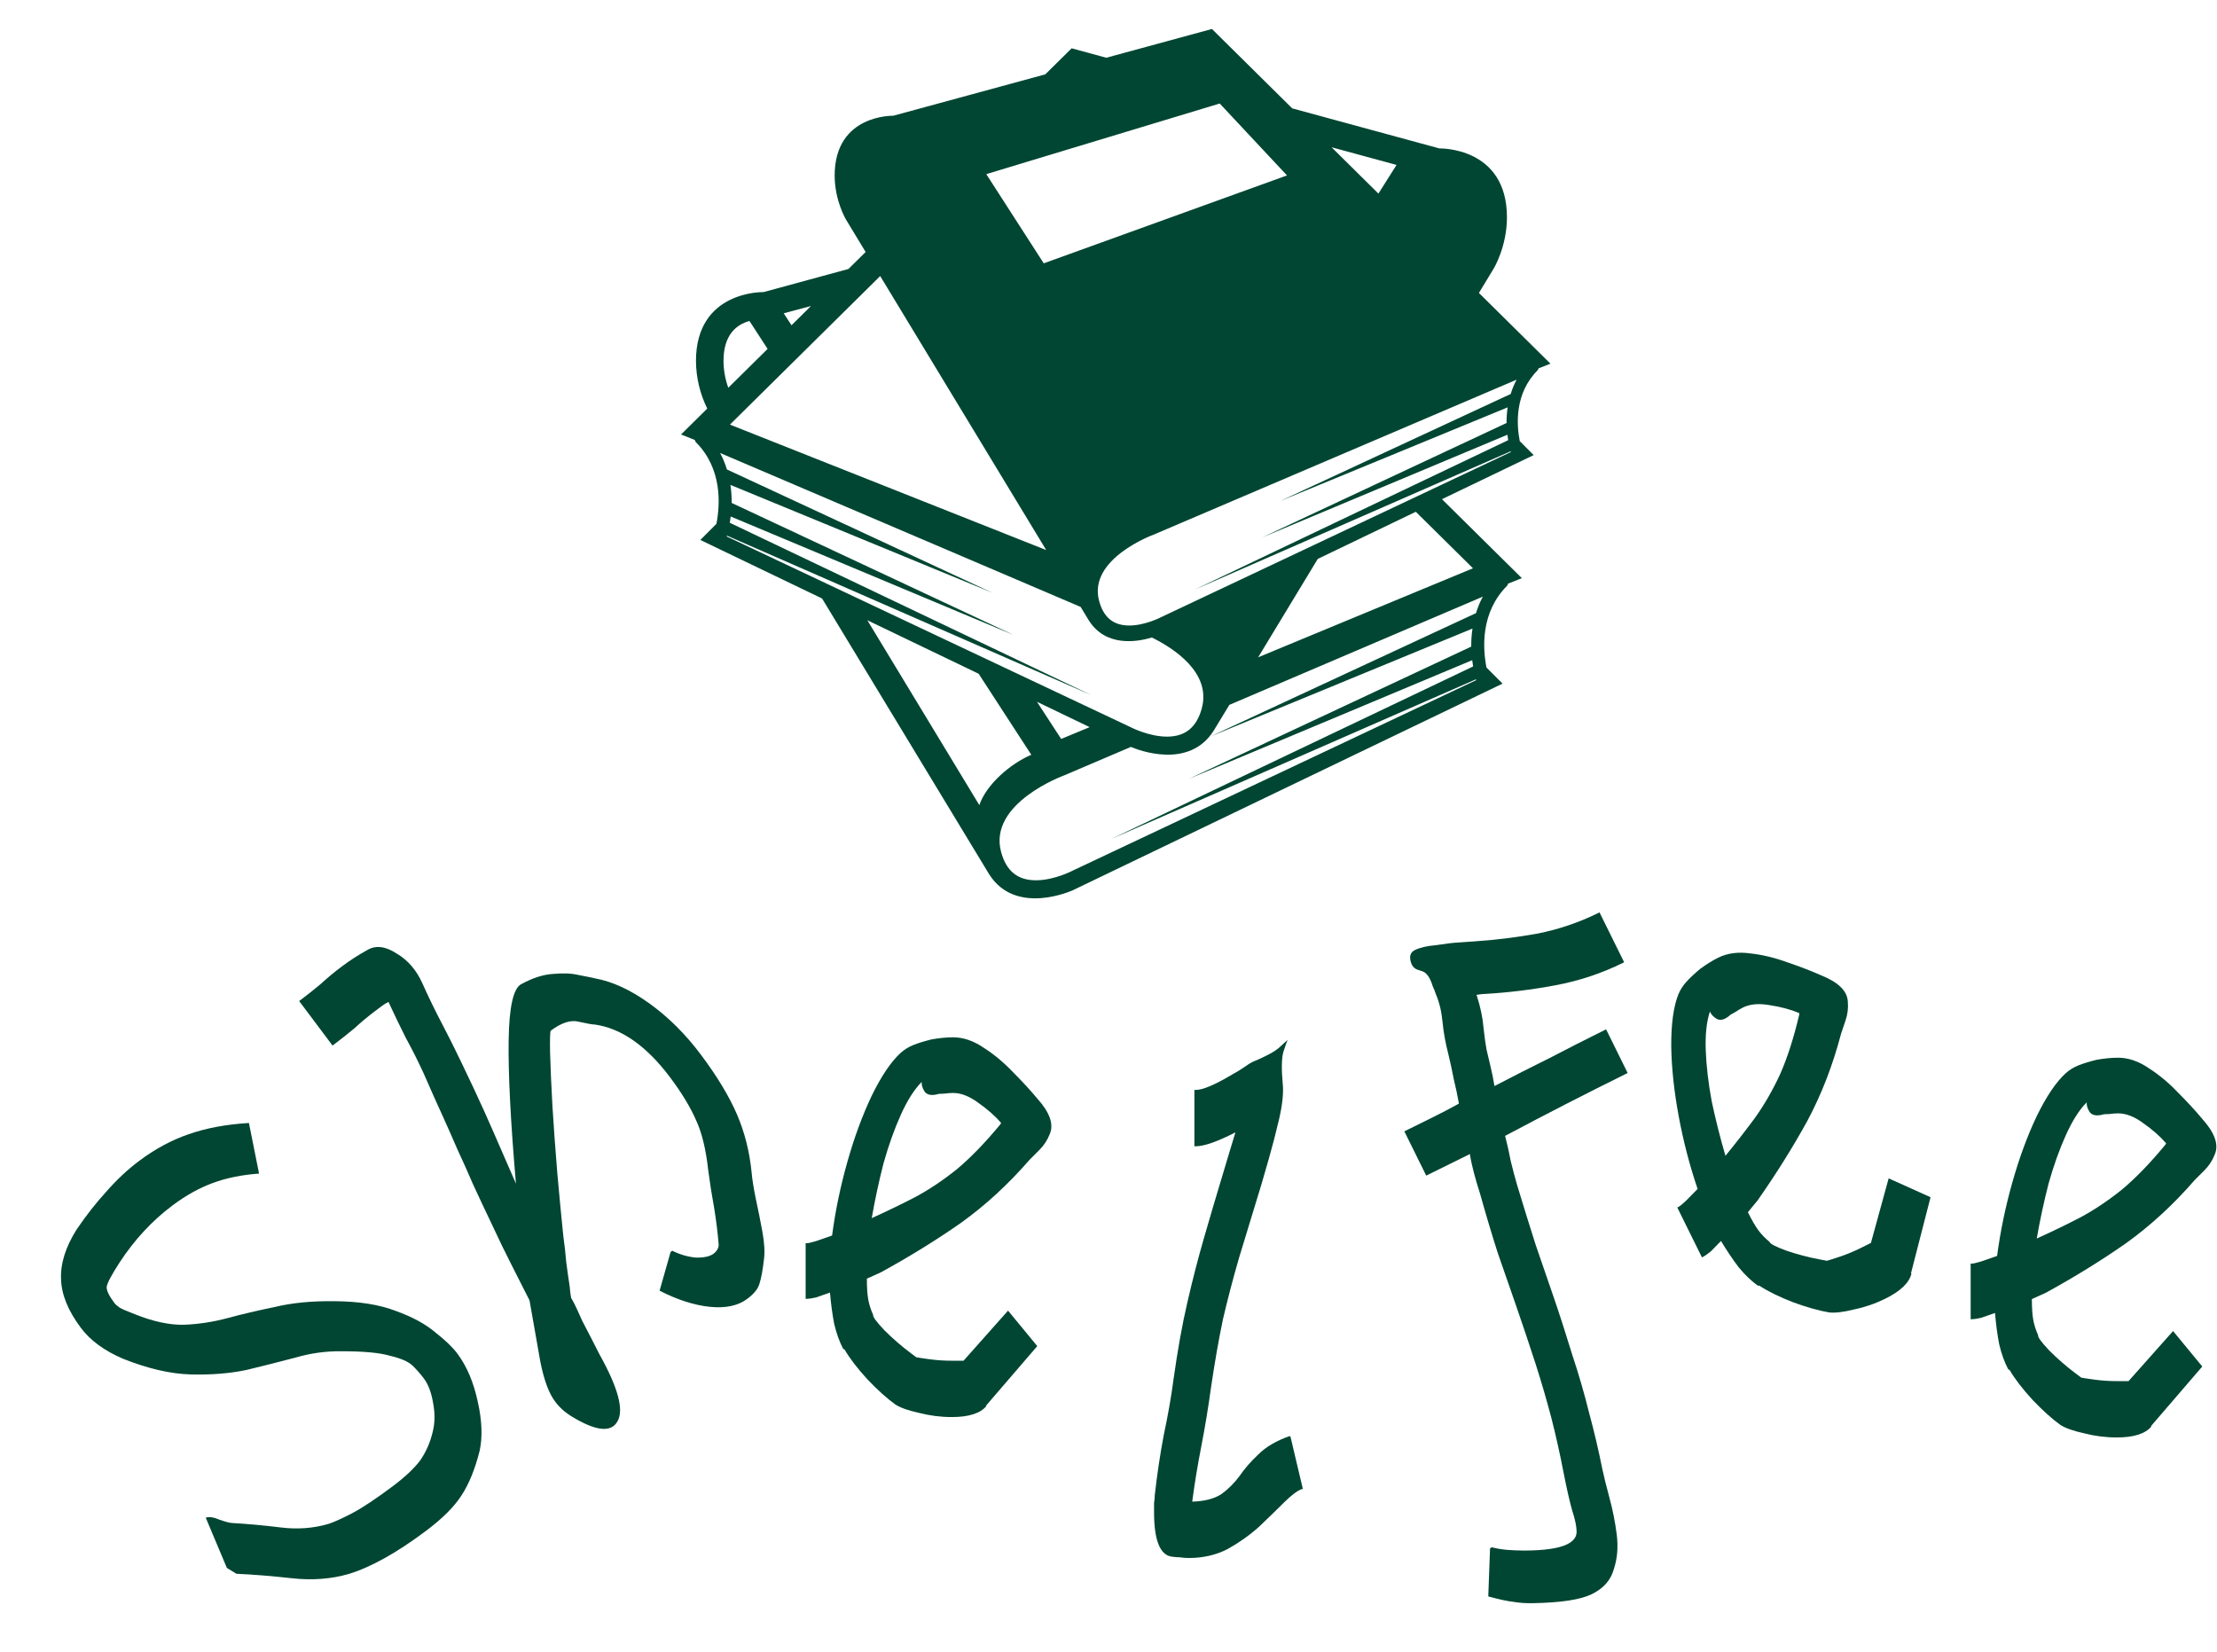 <svg width="153" height="114" viewBox="0 0 153 114" fill="none" xmlns="http://www.w3.org/2000/svg">
<path d="M146.08 99.208C145.312 99.208 144.56 99.112 143.824 98.92C143.088 98.76 142.544 98.568 142.192 98.344C141.616 97.928 140.976 97.352 140.272 96.616C139.568 95.848 139.04 95.16 138.688 94.552L138.592 94.504C138.336 94.024 138.128 93.448 137.968 92.776C137.84 92.104 137.744 91.384 137.68 90.616C137.328 90.744 137.008 90.856 136.72 90.952C136.432 91.016 136.224 91.048 136.096 91.048H136V87.208H136.096C136.192 87.208 136.4 87.16 136.72 87.064C137.072 86.936 137.44 86.808 137.824 86.68C138.048 84.984 138.4 83.288 138.88 81.592C139.36 79.896 139.92 78.376 140.56 77.032C141.232 75.656 141.904 74.664 142.576 74.056C142.832 73.832 143.12 73.656 143.44 73.528C143.76 73.4 144.176 73.272 144.688 73.144C145.232 73.048 145.728 73 146.176 73C146.88 73 147.584 73.24 148.288 73.72C148.992 74.168 149.664 74.728 150.304 75.4C150.944 76.04 151.504 76.648 151.984 77.224C152.848 78.184 153.136 79 152.848 79.672C152.688 80.088 152.448 80.456 152.128 80.776C151.84 81.064 151.616 81.288 151.456 81.448C149.984 83.144 148.4 84.6 146.704 85.816C145.008 87 143.168 88.136 141.184 89.224C141.056 89.288 140.736 89.432 140.224 89.656C140.224 90.264 140.256 90.744 140.32 91.096C140.384 91.448 140.496 91.8 140.656 92.152C140.624 92.28 140.88 92.632 141.424 93.208C142 93.784 142.608 94.312 143.248 94.792L143.632 95.08C143.792 95.112 144.112 95.16 144.592 95.224C145.072 95.288 145.568 95.32 146.08 95.32H146.896L149.968 91.864L151.984 94.312L148.432 98.44H148.48C148.064 98.952 147.264 99.208 146.08 99.208ZM140.56 85.48C141.616 85 142.608 84.52 143.536 84.04C144.496 83.528 145.456 82.888 146.416 82.12C147.376 81.32 148.384 80.28 149.44 79L149.488 78.904C149.072 78.424 148.544 77.96 147.904 77.512C147.296 77.064 146.72 76.84 146.176 76.84C146.016 76.84 145.808 76.856 145.552 76.888C145.296 76.888 145.136 76.904 145.072 76.936C144.656 77.032 144.368 76.968 144.208 76.744C144.048 76.488 143.984 76.264 144.016 76.072C143.504 76.584 143.024 77.336 142.576 78.328C142.128 79.32 141.728 80.44 141.376 81.688C141.056 82.936 140.784 84.2 140.56 85.48Z" fill="#004632"/>
<path d="M130.107 89.632C129.418 89.972 128.701 90.219 127.956 90.373C127.226 90.556 126.653 90.624 126.238 90.58C125.537 90.462 124.708 90.229 123.751 89.881C122.78 89.504 122.002 89.121 121.417 88.732L121.31 88.731C120.868 88.414 120.426 87.99 119.985 87.458C119.572 86.912 119.167 86.309 118.77 85.649C118.511 85.92 118.274 86.162 118.058 86.376C117.828 86.561 117.656 86.681 117.541 86.738L117.455 86.781L115.754 83.338L115.84 83.295C115.926 83.253 116.092 83.118 116.336 82.89C116.595 82.619 116.868 82.341 117.156 82.057C116.605 80.437 116.17 78.76 115.849 77.027C115.528 75.294 115.357 73.683 115.336 72.195C115.329 70.663 115.492 69.476 115.825 68.634C115.955 68.32 116.136 68.034 116.366 67.778C116.596 67.521 116.912 67.222 117.315 66.881C117.76 66.554 118.183 66.291 118.585 66.092C119.216 65.781 119.954 65.684 120.797 65.802C121.627 65.892 122.477 66.097 123.349 66.416C124.206 66.706 124.978 67.003 125.663 67.307C126.863 67.785 127.482 68.389 127.522 69.119C127.563 69.563 127.51 69.999 127.365 70.428C127.235 70.814 127.133 71.114 127.06 71.328C126.492 73.501 125.717 75.508 124.735 77.349C123.738 79.162 122.592 80.995 121.295 82.849C121.209 82.963 120.985 83.234 120.626 83.662C120.895 84.207 121.136 84.623 121.349 84.91C121.563 85.198 121.819 85.464 122.118 85.708C122.146 85.837 122.532 86.04 123.275 86.315C124.046 86.576 124.825 86.78 125.612 86.927L126.083 87.015C126.241 86.973 126.549 86.874 127.008 86.719C127.467 86.564 127.926 86.373 128.385 86.146L129.116 85.785L130.34 81.326L133.231 82.628L131.875 87.902L131.918 87.881C131.772 88.524 131.168 89.108 130.107 89.632ZM119.077 79.769C119.811 78.871 120.488 78.001 121.108 77.16C121.742 76.276 122.319 75.277 122.839 74.163C123.346 73.02 123.789 71.641 124.169 70.026L124.169 69.919C123.584 69.673 122.905 69.491 122.133 69.372C121.389 69.24 120.773 69.294 120.286 69.535C120.142 69.606 119.963 69.713 119.747 69.855C119.518 69.968 119.382 70.053 119.338 70.11C119.008 70.381 118.721 70.451 118.479 70.321C118.222 70.162 118.065 69.99 118.009 69.803C117.777 70.489 117.679 71.376 117.717 72.464C117.755 73.552 117.892 74.733 118.129 76.008C118.395 77.268 118.711 78.522 119.077 79.769Z" fill="#004632"/>
<path d="M109.858 110.021C109.083 110.404 107.723 110.612 105.776 110.646C105.318 110.658 104.875 110.627 104.446 110.554C104.031 110.509 103.452 110.384 102.709 110.18L102.832 106.854L102.961 106.79C103.29 106.877 103.641 106.936 104.012 106.967C104.384 106.997 104.785 107.013 105.214 107.015C106.603 107.008 107.584 106.862 108.157 106.579C108.588 106.366 108.804 106.081 108.805 105.723C108.807 105.365 108.702 104.864 108.491 104.219C108.308 103.56 108.112 102.693 107.902 101.619C107.651 100.315 107.371 99.062 107.062 97.858C106.738 96.626 106.379 95.393 105.985 94.161C105.505 92.684 105.054 91.337 104.63 90.118C104.207 88.9 103.783 87.681 103.36 86.463C102.965 85.23 102.556 83.862 102.134 82.357C101.993 81.927 101.86 81.475 101.733 81.003C101.606 80.53 101.508 80.079 101.439 79.649L98.427 81.137L96.917 78.082L97.003 78.039C97.634 77.727 98.251 77.422 98.854 77.125C99.456 76.827 100.066 76.508 100.683 76.168C100.585 75.609 100.466 75.043 100.326 74.47C100.214 73.883 100.088 73.303 99.948 72.73C99.751 71.97 99.619 71.232 99.551 70.516C99.483 69.801 99.328 69.163 99.088 68.604C99.017 68.389 98.947 68.21 98.876 68.066C98.819 67.88 98.756 67.715 98.685 67.572C98.543 67.285 98.365 67.105 98.151 67.032C98.065 67.003 97.936 66.96 97.765 66.902C97.579 66.815 97.451 66.664 97.381 66.449C97.24 66.019 97.327 65.726 97.643 65.57C97.987 65.4 98.467 65.288 99.082 65.234C99.813 65.123 100.336 65.061 100.65 65.048C100.994 65.021 101.373 64.994 101.789 64.968C103.206 64.874 104.652 64.695 106.127 64.43C107.589 64.137 108.979 63.664 110.299 63.012L110.385 62.969L112.086 66.412L111.999 66.455C110.536 67.178 108.988 67.692 107.355 67.999C105.722 68.306 104.09 68.506 102.458 68.599C102.386 68.598 102.301 68.605 102.2 68.619C102.1 68.633 102 68.646 101.9 68.66C102.168 69.492 102.328 70.251 102.382 70.938C102.451 71.582 102.52 72.084 102.59 72.442C102.688 72.857 102.786 73.273 102.884 73.688C102.983 74.104 103.066 74.526 103.136 74.956C104.413 74.289 105.682 73.644 106.945 73.021C108.222 72.354 109.491 71.709 110.754 71.086L110.84 71.043L112.328 74.055L112.242 74.098C109.459 75.473 106.668 76.905 103.871 78.394C104.025 78.996 104.158 79.59 104.27 80.178C104.41 80.751 104.558 81.302 104.713 81.833C105.164 83.323 105.586 84.685 105.981 85.918C106.39 87.107 106.8 88.297 107.209 89.487C107.618 90.677 108.056 92.031 108.52 93.55C108.958 94.869 109.338 96.18 109.661 97.484C110.012 98.774 110.321 100.085 110.586 101.417C110.698 101.933 110.86 102.585 111.071 103.373C111.296 104.19 111.463 105.035 111.574 105.908C111.684 106.782 111.616 107.583 111.369 108.311C111.165 109.055 110.661 109.625 109.858 110.021Z" fill="#004632"/>
<path d="M82.044 107.528C81.82 107.528 81.612 107.512 81.42 107.48C81.26 107.48 81.068 107.464 80.844 107.432C80.044 107.304 79.644 106.28 79.644 104.36C79.644 104.168 79.644 103.96 79.644 103.736C79.676 103.512 79.692 103.336 79.692 103.208C79.852 101.768 80.06 100.376 80.316 99.032C80.604 97.688 80.828 96.408 80.988 95.192C81.276 93.144 81.596 91.368 81.948 89.864C82.3 88.328 82.684 86.84 83.1 85.4C83.516 83.96 83.98 82.392 84.492 80.696C84.652 80.152 84.796 79.672 84.924 79.256C85.052 78.84 85.164 78.472 85.26 78.152C84.012 78.792 83.1 79.112 82.524 79.112H82.428V75.224H82.524C83.004 75.224 83.836 74.872 85.02 74.168C85.372 73.976 85.66 73.8 85.884 73.64C86.108 73.48 86.284 73.368 86.412 73.304C87.34 72.92 87.964 72.584 88.284 72.296C88.636 71.976 88.828 71.8 88.86 71.768C88.828 71.832 88.732 72.104 88.572 72.584C88.444 73.032 88.428 73.768 88.524 74.792C88.588 75.4 88.508 76.2 88.284 77.192C88.06 78.152 87.82 79.08 87.564 79.976C87.308 80.84 87.132 81.448 87.036 81.8C86.46 83.688 85.948 85.368 85.5 86.84C85.084 88.28 84.716 89.688 84.396 91.064C84.108 92.44 83.836 93.992 83.58 95.72C83.388 97.128 83.164 98.488 82.908 99.8C82.652 101.112 82.444 102.376 82.284 103.592V103.64C83.148 103.608 83.82 103.432 84.3 103.112C84.78 102.76 85.196 102.344 85.548 101.864C85.9 101.352 86.332 100.856 86.844 100.376C87.356 99.864 88.06 99.448 88.956 99.128H89.052L89.916 102.776H89.82C89.5 102.904 89.084 103.224 88.572 103.736C88.092 104.216 87.532 104.76 86.892 105.368C86.252 105.944 85.532 106.456 84.732 106.904C83.932 107.32 83.036 107.528 82.044 107.528Z" fill="#004632"/>
<path d="M65.68 97.8C64.912 97.8 64.16 97.704 63.424 97.512C62.688 97.352 62.144 97.16 61.792 96.936C61.216 96.52 60.576 95.944 59.872 95.208C59.168 94.44 58.64 93.752 58.288 93.144L58.192 93.096C57.936 92.616 57.728 92.04 57.568 91.368C57.44 90.696 57.344 89.976 57.28 89.208C56.928 89.336 56.608 89.448 56.32 89.544C56.032 89.608 55.824 89.64 55.696 89.64H55.6V85.8H55.696C55.792 85.8 56 85.752 56.32 85.656C56.672 85.528 57.04 85.4 57.424 85.272C57.648 83.576 58 81.88 58.48 80.184C58.96 78.488 59.52 76.968 60.16 75.624C60.832 74.248 61.504 73.256 62.176 72.648C62.432 72.424 62.72 72.248 63.04 72.12C63.36 71.992 63.776 71.864 64.288 71.736C64.832 71.64 65.328 71.592 65.776 71.592C66.48 71.592 67.184 71.832 67.888 72.312C68.592 72.76 69.264 73.32 69.904 73.992C70.544 74.632 71.104 75.24 71.584 75.816C72.448 76.776 72.736 77.592 72.448 78.264C72.288 78.68 72.048 79.048 71.728 79.368C71.44 79.656 71.216 79.88 71.056 80.04C69.584 81.736 68 83.192 66.304 84.408C64.608 85.592 62.768 86.728 60.784 87.816C60.656 87.88 60.336 88.024 59.824 88.248C59.824 88.856 59.856 89.336 59.92 89.688C59.984 90.04 60.096 90.392 60.256 90.744C60.224 90.872 60.48 91.224 61.024 91.8C61.6 92.376 62.208 92.904 62.848 93.384L63.232 93.672C63.392 93.704 63.712 93.752 64.192 93.816C64.672 93.88 65.168 93.912 65.68 93.912H66.496L69.568 90.456L71.584 92.904L68.032 97.032H68.08C67.664 97.544 66.864 97.8 65.68 97.8ZM60.16 84.072C61.216 83.592 62.208 83.112 63.136 82.632C64.096 82.12 65.056 81.48 66.016 80.712C66.976 79.912 67.984 78.872 69.04 77.592L69.088 77.496C68.672 77.016 68.144 76.552 67.504 76.104C66.896 75.656 66.32 75.432 65.776 75.432C65.616 75.432 65.408 75.448 65.152 75.48C64.896 75.48 64.736 75.496 64.672 75.528C64.256 75.624 63.968 75.56 63.808 75.336C63.648 75.08 63.584 74.856 63.616 74.664C63.104 75.176 62.624 75.928 62.176 76.92C61.728 77.912 61.328 79.032 60.976 80.28C60.656 81.528 60.384 82.792 60.16 84.072Z" fill="#004632"/>
<path d="M51.577 89.638C50.937 90.118 50.076 90.303 48.994 90.193C47.913 90.084 46.755 89.712 45.52 89.078L46.279 86.41L46.395 86.323C46.907 86.579 47.444 86.737 48.007 86.794C48.577 86.808 48.99 86.718 49.246 86.526C49.451 86.373 49.569 86.184 49.601 85.96C49.538 85.128 49.432 84.267 49.286 83.377C49.12 82.462 48.983 81.585 48.874 80.747C48.715 79.307 48.434 78.158 48.031 77.3C47.635 76.397 47.043 75.421 46.257 74.371C44.626 72.194 42.892 70.974 41.055 70.711C40.895 70.711 40.527 70.647 39.951 70.519C39.401 70.371 38.755 70.576 38.012 71.132C37.961 71.17 37.944 71.682 37.963 72.668C37.988 73.609 38.042 74.828 38.124 76.326C38.213 77.778 38.325 79.314 38.458 80.934C38.598 82.508 38.735 83.945 38.869 85.244C38.958 85.897 39.028 86.525 39.079 87.126C39.156 87.709 39.235 88.269 39.318 88.806C39.331 89.037 39.363 89.293 39.414 89.574C39.561 89.824 39.695 90.083 39.817 90.352C39.938 90.621 40.06 90.89 40.181 91.159C40.431 91.652 40.654 92.084 40.852 92.455C41.032 92.801 41.201 93.133 41.361 93.454C42.652 95.765 43.071 97.311 42.616 98.091C42.181 98.897 41.112 98.778 39.41 97.734C38.802 97.35 38.345 96.873 38.038 96.303C37.731 95.733 37.478 94.943 37.281 93.932C37.089 92.876 36.843 91.48 36.543 89.746C36.115 88.907 35.696 88.081 35.287 87.268C34.859 86.43 34.453 85.594 34.069 84.762C33.506 83.584 33.033 82.579 32.65 81.747C32.273 80.87 31.918 80.076 31.585 79.366C31.259 78.61 30.914 77.829 30.55 77.023C30.166 76.191 29.725 75.201 29.226 74.056C28.843 73.223 28.434 72.41 27.999 71.617C27.59 70.804 27.193 69.981 26.81 69.149C26.662 69.219 26.512 69.312 26.358 69.427C26.23 69.523 26.076 69.638 25.897 69.772C25.411 70.137 24.93 70.537 24.457 70.972C23.989 71.362 23.512 71.739 23.026 72.104L22.949 72.161L20.646 69.088L20.723 69.031C21.184 68.685 21.648 68.317 22.116 67.927C22.59 67.492 23.083 67.083 23.595 66.699C24.158 66.277 24.738 65.903 25.333 65.577C25.909 65.225 26.584 65.299 27.358 65.799C28.139 66.254 28.737 66.945 29.153 67.873C29.568 68.801 30.009 69.71 30.476 70.6C30.943 71.49 31.387 72.377 31.809 73.26C32.461 74.611 32.995 75.75 33.411 76.678C33.826 77.607 34.197 78.448 34.523 79.204C34.849 79.959 35.21 80.788 35.607 81.691C35.237 77.409 35.069 74.116 35.103 71.812C35.136 69.508 35.424 68.212 35.969 67.924C36.762 67.49 37.505 67.253 38.196 67.215C38.868 67.152 39.447 67.177 39.934 67.293C40.446 67.389 40.823 67.466 41.066 67.524C42.27 67.742 43.524 68.322 44.829 69.263C46.134 70.205 47.314 71.38 48.369 72.788C49.482 74.274 50.314 75.65 50.863 76.918C51.394 78.159 51.729 79.487 51.869 80.902C51.901 81.318 51.997 81.926 52.157 82.726C52.322 83.481 52.476 84.246 52.616 85.021C52.757 85.795 52.791 86.429 52.721 86.922C52.637 87.664 52.535 88.221 52.413 88.592C52.317 88.944 52.038 89.293 51.577 89.638Z" fill="#004632"/>
<path d="M29.396 105.657C27.373 107.173 25.596 108.164 24.066 108.63C22.85 108.981 21.544 109.08 20.149 108.926C18.754 108.771 17.477 108.668 16.319 108.617L15.657 108.213L14.199 104.747C14.417 104.664 14.731 104.709 15.14 104.882C15.575 105.035 15.873 105.112 16.033 105.113C17.121 105.177 18.238 105.28 19.383 105.421C20.529 105.563 21.626 105.48 22.676 105.173C23.06 105.046 23.598 104.803 24.289 104.445C25.006 104.067 25.941 103.447 27.093 102.584C27.938 101.95 28.572 101.355 28.995 100.799C29.398 100.217 29.687 99.561 29.86 98.831C30.014 98.236 30.027 97.587 29.899 96.882C29.778 96.134 29.564 95.554 29.257 95.145C29.008 94.812 28.742 94.511 28.461 94.242C28.179 93.973 27.674 93.752 26.944 93.579C26.221 93.361 25.082 93.255 23.527 93.26C22.477 93.247 21.427 93.394 20.378 93.7C19.309 93.981 18.182 94.266 16.998 94.553C15.82 94.796 14.537 94.897 13.148 94.858C11.759 94.819 10.211 94.46 8.502 93.781C7.21 93.23 6.237 92.519 5.585 91.648C4.702 90.47 4.245 89.353 4.214 88.297C4.163 87.216 4.522 86.067 5.291 84.851C5.957 83.872 6.642 82.999 7.347 82.231C8.057 81.419 8.81 80.715 9.604 80.121C10.705 79.296 11.844 78.682 13.022 78.279C14.226 77.857 15.611 77.599 17.179 77.504L17.878 80.998C16.701 81.081 15.641 81.295 14.7 81.64C13.759 81.985 12.828 82.503 11.906 83.194C10.498 84.249 9.281 85.56 8.256 87.128C7.699 87.985 7.401 88.548 7.362 88.817C7.35 89.067 7.525 89.435 7.89 89.921C7.967 90.024 8.088 90.133 8.255 90.248C8.402 90.338 8.757 90.491 9.32 90.709C10.574 91.209 11.694 91.45 12.68 91.431C13.691 91.393 14.696 91.24 15.694 90.972C16.693 90.703 17.781 90.448 18.959 90.205C20.143 89.918 21.522 89.784 23.096 89.804C24.786 89.818 26.194 90.042 27.32 90.478C28.472 90.895 29.384 91.391 30.055 91.967C30.733 92.499 31.236 92.982 31.562 93.418C32.214 94.288 32.684 95.396 32.971 96.74C33.265 98.039 33.309 99.166 33.104 100.119C32.783 101.399 32.361 102.436 31.835 103.229C31.336 104.003 30.523 104.812 29.396 105.657Z" fill="#004632"/>
<path d="M102.063 20.218L103.092 18.52C103.092 18.52 103.998 17.018 103.998 15.001C103.998 10.115 99.336 10.244 99.336 10.244L89.179 7.479L83.638 2L76.347 3.985L73.956 3.334L72.139 5.131L61.642 7.989C61.642 7.989 57.602 7.878 57.602 12.112C57.602 13.86 58.388 15.162 58.388 15.162L59.739 17.392L58.552 18.564L52.692 20.16C52.692 20.16 48.03 20.031 48.03 24.917C48.039 26.055 48.306 27.177 48.809 28.198L47 29.987L47.949 30.363C47.97 30.414 47.978 30.471 48.019 30.512C49.854 32.351 49.703 34.821 49.441 36.155L48.332 37.266L56.733 41.305L68.271 60.35C70.12 63.256 74.045 61.438 74.045 61.438L103.694 47.182L102.585 46.071C102.323 44.737 102.172 42.267 104.007 40.427C104.048 40.386 104.056 40.329 104.077 40.279L105.026 39.902L99.513 34.452L105.843 31.409L104.882 30.446C104.655 29.29 104.524 27.149 106.115 25.555C106.15 25.519 106.156 25.471 106.175 25.426L107 25.099L102.063 20.218ZM96.378 11.383L95.128 13.361L91.894 10.163L96.378 11.383ZM84.176 7.144L88.819 12.107L72.03 18.174L68.065 12.018L84.176 7.144ZM60.744 19.052L72.201 37.963L50.374 29.305L60.744 19.052ZM55.969 21.119L54.624 22.449L54.086 21.624L55.969 21.119ZM51.722 22.153L52.974 24.08L50.261 26.762C50.048 26.17 49.936 25.546 49.93 24.917C49.93 23.091 50.836 22.396 51.722 22.153ZM50.154 37.026L50.169 36.968L75.316 47.975L50.366 36.081C50.389 35.946 50.407 35.797 50.426 35.647L69.959 43.827L50.494 34.711C50.498 34.294 50.469 33.878 50.408 33.466L68.487 40.911L50.165 32.4C50.048 32.006 49.89 31.625 49.695 31.263L74.578 41.888L75.144 42.822C76.311 44.656 78.428 44.317 79.495 43.999C80.97 44.727 83.614 46.411 82.937 48.892C82.58 50.204 81.795 50.84 80.538 50.84C79.265 50.84 77.994 50.174 77.981 50.165L50.154 37.026ZM75.2 50.185L73.234 50.999L71.564 48.436L75.2 50.185ZM67.586 55.566L59.857 42.807L67.539 46.5L71.172 52.092C69.707 52.718 68.07 54.147 67.586 55.566ZM101.619 43.382C101.558 43.794 101.529 44.21 101.533 44.627L82.068 53.743L101.601 45.563C101.62 45.712 101.637 45.862 101.661 45.997L76.711 57.892L101.858 46.885L101.873 46.943L74.046 60.08C74.033 60.089 72.764 60.755 71.489 60.755C70.231 60.755 69.447 60.118 69.09 58.807C68.172 55.44 73.392 53.531 73.47 53.502L78.045 51.55C78.536 51.759 82.039 53.134 83.756 50.435L84.839 48.649L102.333 41.179C102.137 41.541 101.98 41.922 101.862 42.316L83.54 50.827L101.619 43.382ZM101.653 39.221L86.828 45.365L90.942 38.574L97.709 35.321L101.653 39.221ZM104.046 28.114C103.993 28.471 103.968 28.832 103.971 29.193L87.103 37.093L104.031 30.004C104.048 30.133 104.062 30.264 104.083 30.38L82.459 40.688L104.253 31.149L104.266 31.199L80.149 42.586C80.138 42.593 79.037 43.171 77.933 43.171C76.842 43.171 76.163 42.618 75.854 41.482C75.058 38.564 79.582 36.91 79.65 36.885L104.664 26.205C104.496 26.519 104.359 26.849 104.257 27.191L88.377 34.567L104.046 28.114Z" fill="#004632"/>
</svg>
